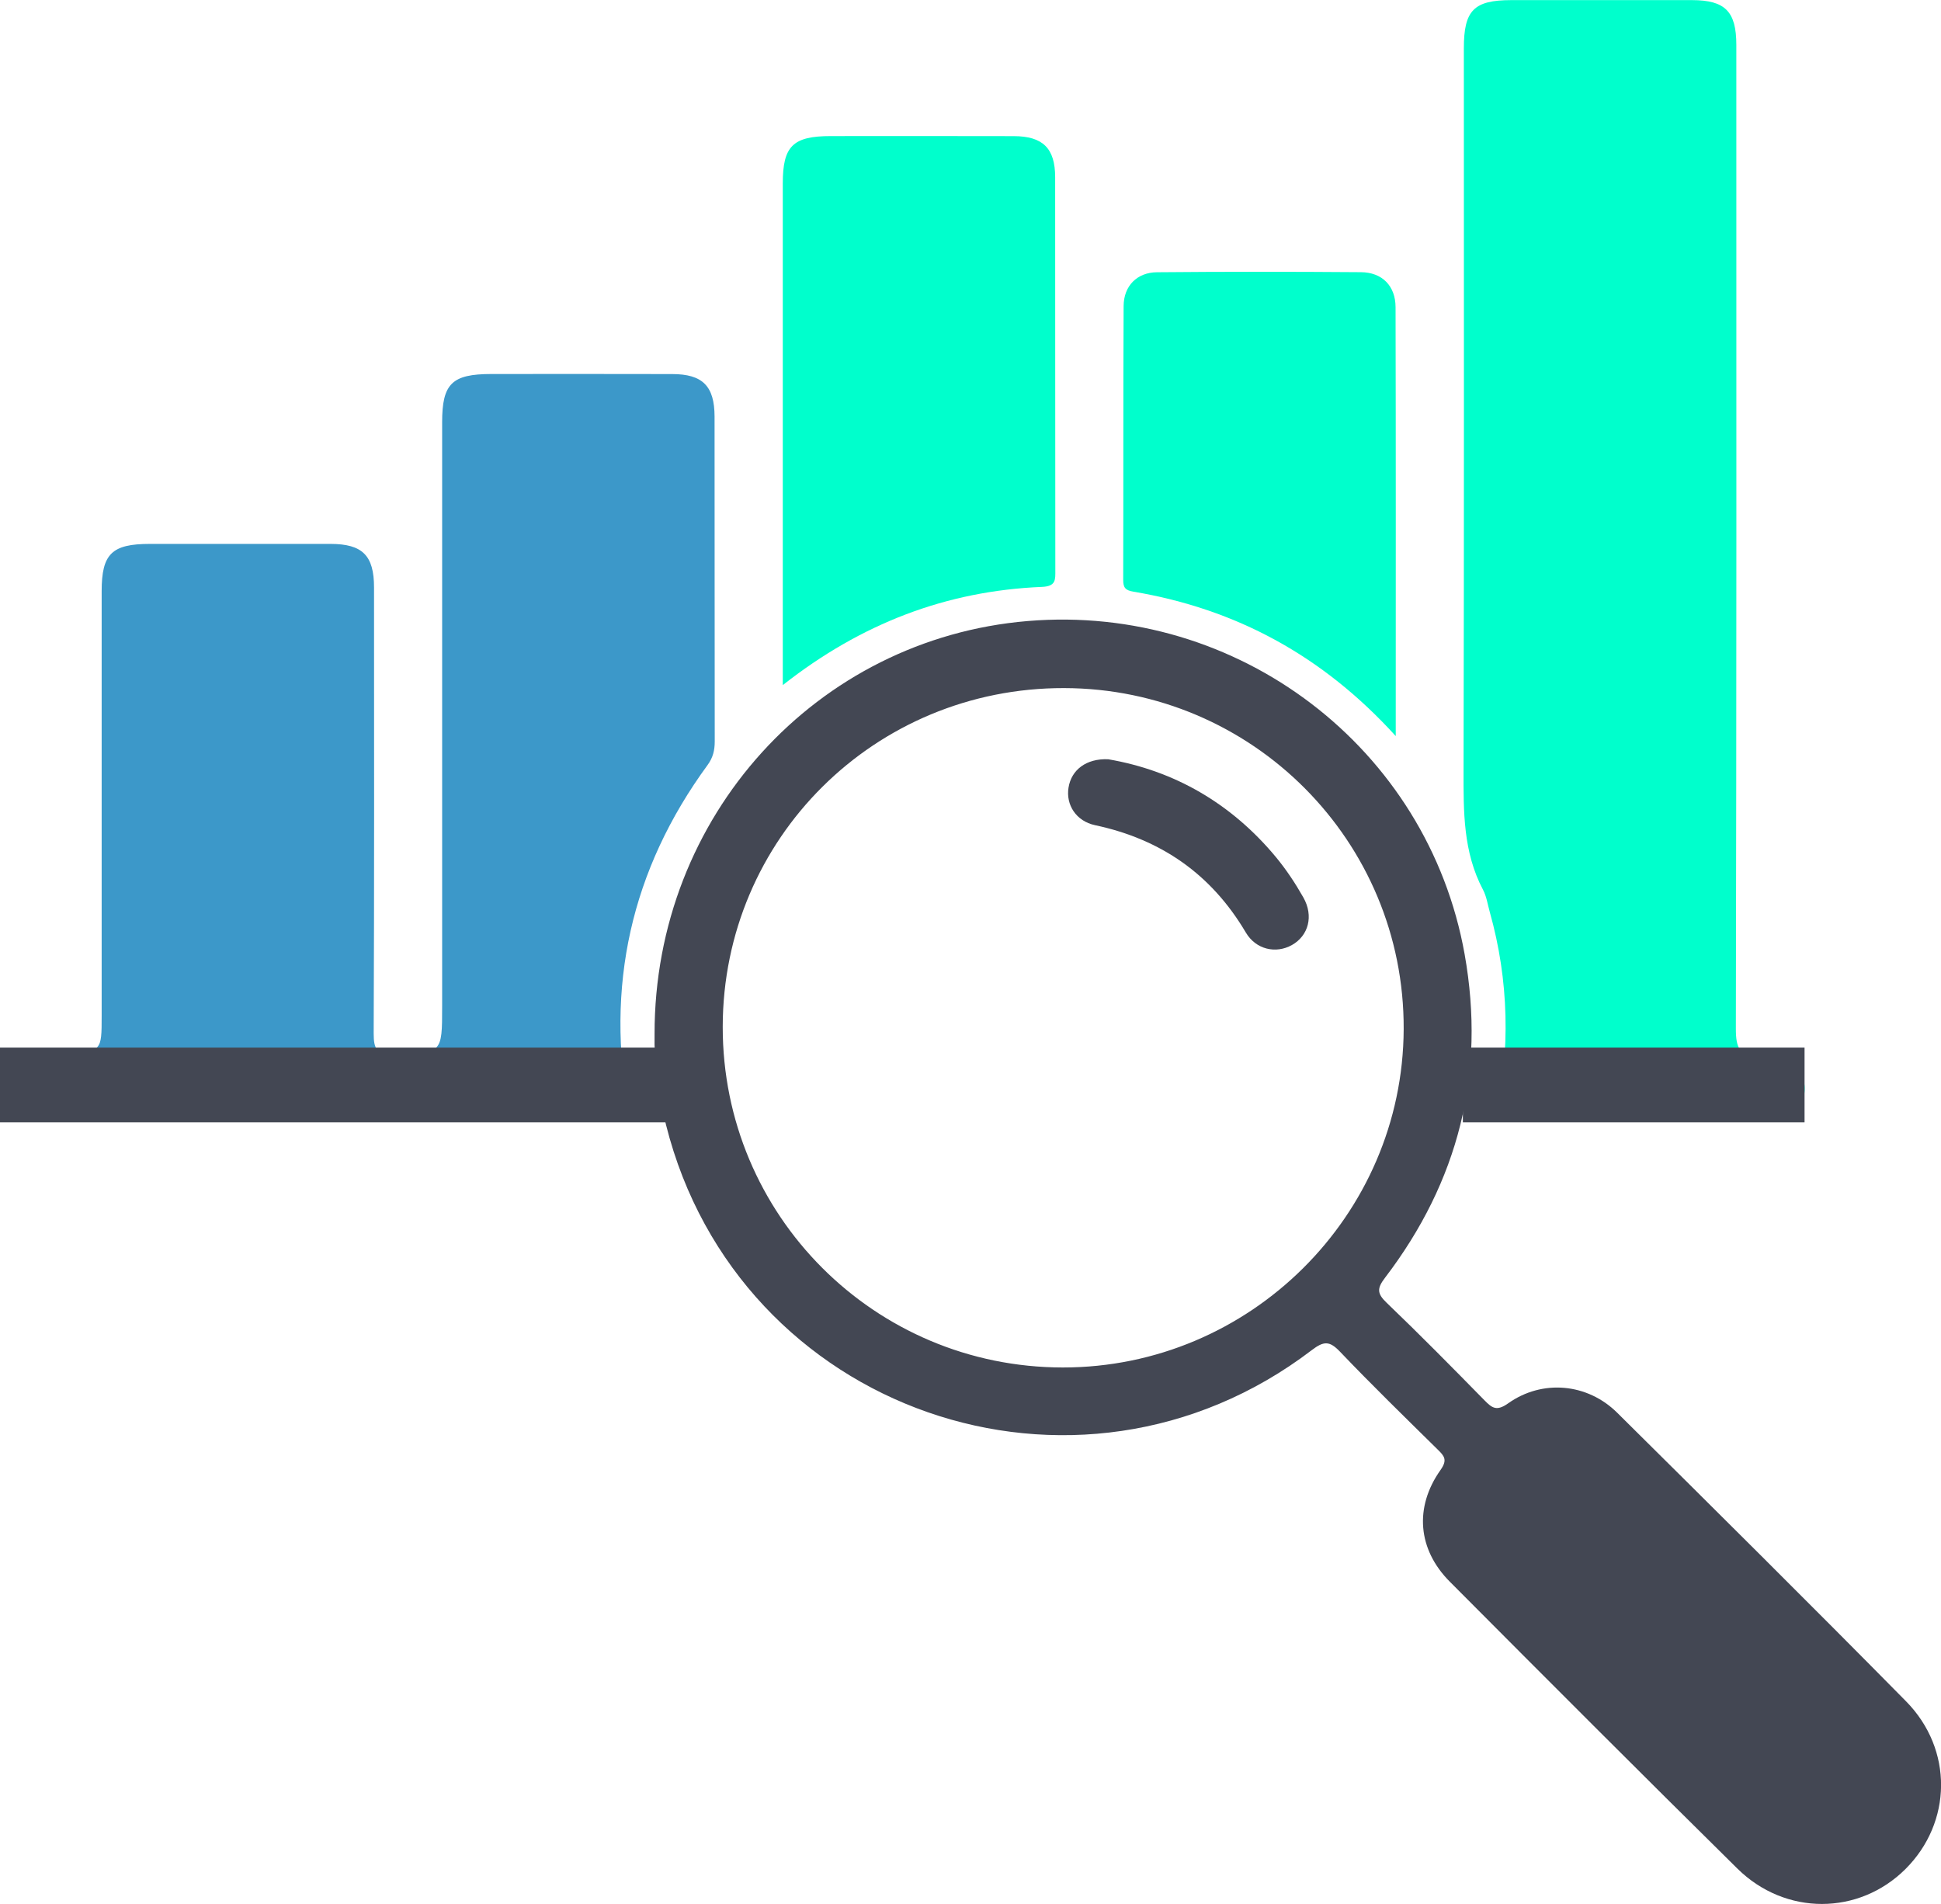 <svg width="104" height="102" viewBox="0 0 104 102" fill="none" xmlns="http://www.w3.org/2000/svg">
<g clip-path="url(#clip0_56_875)">
<path d="M33.712 60.057C33.399 60.07 33.102 60.095 32.802 60.095C23.265 60.098 13.727 60.095 4.19 60.101C3.574 60.101 2.964 60.107 2.47 59.67C1.876 59.146 1.635 58.494 1.895 57.729C2.167 56.931 2.755 56.522 3.602 56.456C5.447 56.313 5.447 56.306 5.447 54.425C5.447 46.842 5.447 39.256 5.447 31.673C5.447 29.673 5.991 29.139 8.027 29.139C11.257 29.139 14.487 29.136 17.714 29.139C19.422 29.142 20.041 29.76 20.041 31.47C20.044 39.434 20.056 47.397 20.022 55.361C20.019 56.222 20.197 56.503 21.113 56.481C23.69 56.416 23.69 56.462 23.69 53.907C23.69 43.478 23.69 33.049 23.69 22.624C23.69 20.552 24.215 20.037 26.332 20.037C29.562 20.037 32.793 20.03 36.02 20.04C37.649 20.043 38.283 20.683 38.287 22.318C38.293 28.119 38.287 33.92 38.296 39.724C38.296 40.195 38.202 40.588 37.915 40.982C33.8 46.605 32.42 52.849 33.709 59.686C33.731 59.789 33.712 59.901 33.712 60.057Z" fill="#3C98C9"/>
<path d="M80.129 60.098C80.929 56.253 80.857 52.537 79.822 48.855C79.71 48.455 79.65 48.025 79.46 47.666C78.39 45.644 78.415 43.472 78.418 41.266C78.45 28.372 78.434 15.478 78.434 2.587C78.434 0.552 78.969 0.009 80.97 0.006C84.2 0.003 87.43 0.003 90.66 0.006C92.433 0.009 93.034 0.612 93.034 2.406C93.037 19.965 93.046 37.521 93.009 55.08C93.005 56.185 93.209 56.65 94.394 56.475C95.445 56.322 96.276 56.737 96.617 57.81C96.977 58.95 96.092 60.082 94.778 60.089C89.951 60.113 85.129 60.098 80.129 60.098Z" fill="#00FFCC"/>
<path d="M41.942 36.703C41.942 36.173 41.942 35.842 41.942 35.514C41.942 26.952 41.942 18.386 41.942 9.823C41.942 7.823 42.486 7.29 44.519 7.29C47.783 7.29 51.048 7.283 54.316 7.293C55.879 7.296 56.536 7.945 56.536 9.496C56.542 16.508 56.536 23.516 56.545 30.528C56.545 31.049 56.595 31.411 55.826 31.442C50.707 31.654 46.145 33.399 41.942 36.703Z" fill="#00FFCC"/>
<path d="M74.785 39.434C70.867 35.121 66.223 32.622 60.732 31.698C60.304 31.626 60.179 31.489 60.182 31.061C60.197 26.175 60.179 21.285 60.204 16.398C60.21 15.319 60.92 14.595 61.992 14.585C65.635 14.551 69.281 14.554 72.924 14.582C74.056 14.591 74.772 15.316 74.775 16.454C74.794 24.031 74.785 31.601 74.785 39.434Z" fill="#00FFCC"/>
<path d="M59.378 40.676C62.915 41.281 65.973 43.035 68.365 45.918C68.918 46.586 69.403 47.319 69.832 48.075C70.401 49.073 70.107 50.134 69.219 50.63C68.365 51.108 67.292 50.874 66.751 49.956C64.907 46.836 62.211 44.96 58.675 44.208C57.649 43.99 57.105 43.107 57.252 42.196C57.402 41.247 58.199 40.626 59.378 40.676Z" fill="#434753"/>
<path d="M36.614 56.122H0V60.126H36.614V56.122Z" fill="#434753"/>
<path d="M96.689 56.122H78.381V60.126H96.689V56.122Z" fill="#434753"/>
<path d="M35.072 55.398C35.056 43.718 43.765 34.216 55.063 33.271C66.339 32.325 76.498 40.061 78.475 51.117C79.616 57.514 78.146 63.293 74.216 68.445C73.784 69.01 73.768 69.288 74.291 69.787C76.073 71.494 77.805 73.251 79.534 75.014C79.947 75.435 80.191 75.619 80.807 75.182C82.64 73.881 85.054 74.103 86.651 75.685C91.83 80.818 97.005 85.951 102.124 91.141C104.672 93.725 104.597 97.638 102.096 100.131C99.603 102.612 95.663 102.646 93.087 100.103C87.924 95.01 82.802 89.877 77.683 84.737C75.963 83.012 75.766 80.752 77.186 78.749C77.568 78.209 77.386 78.003 77.036 77.66C75.279 75.928 73.509 74.206 71.805 72.421C71.242 71.831 70.939 71.831 70.282 72.333C57.68 81.941 39.547 75.607 35.688 60.27C35.26 58.569 35.038 56.846 35.072 55.398ZM57.011 36.863C46.876 36.844 38.734 44.923 38.724 55.011C38.715 65.1 46.858 73.254 56.945 73.26C66.961 73.266 75.169 65.122 75.21 55.136C75.254 45.066 67.102 36.881 57.011 36.863Z" fill="#434753"/>
</g>
<defs>
<clipPath id="clip0_56_875">
<rect width="104" height="102" fill="white"/>
</clipPath>
</defs>
</svg>
